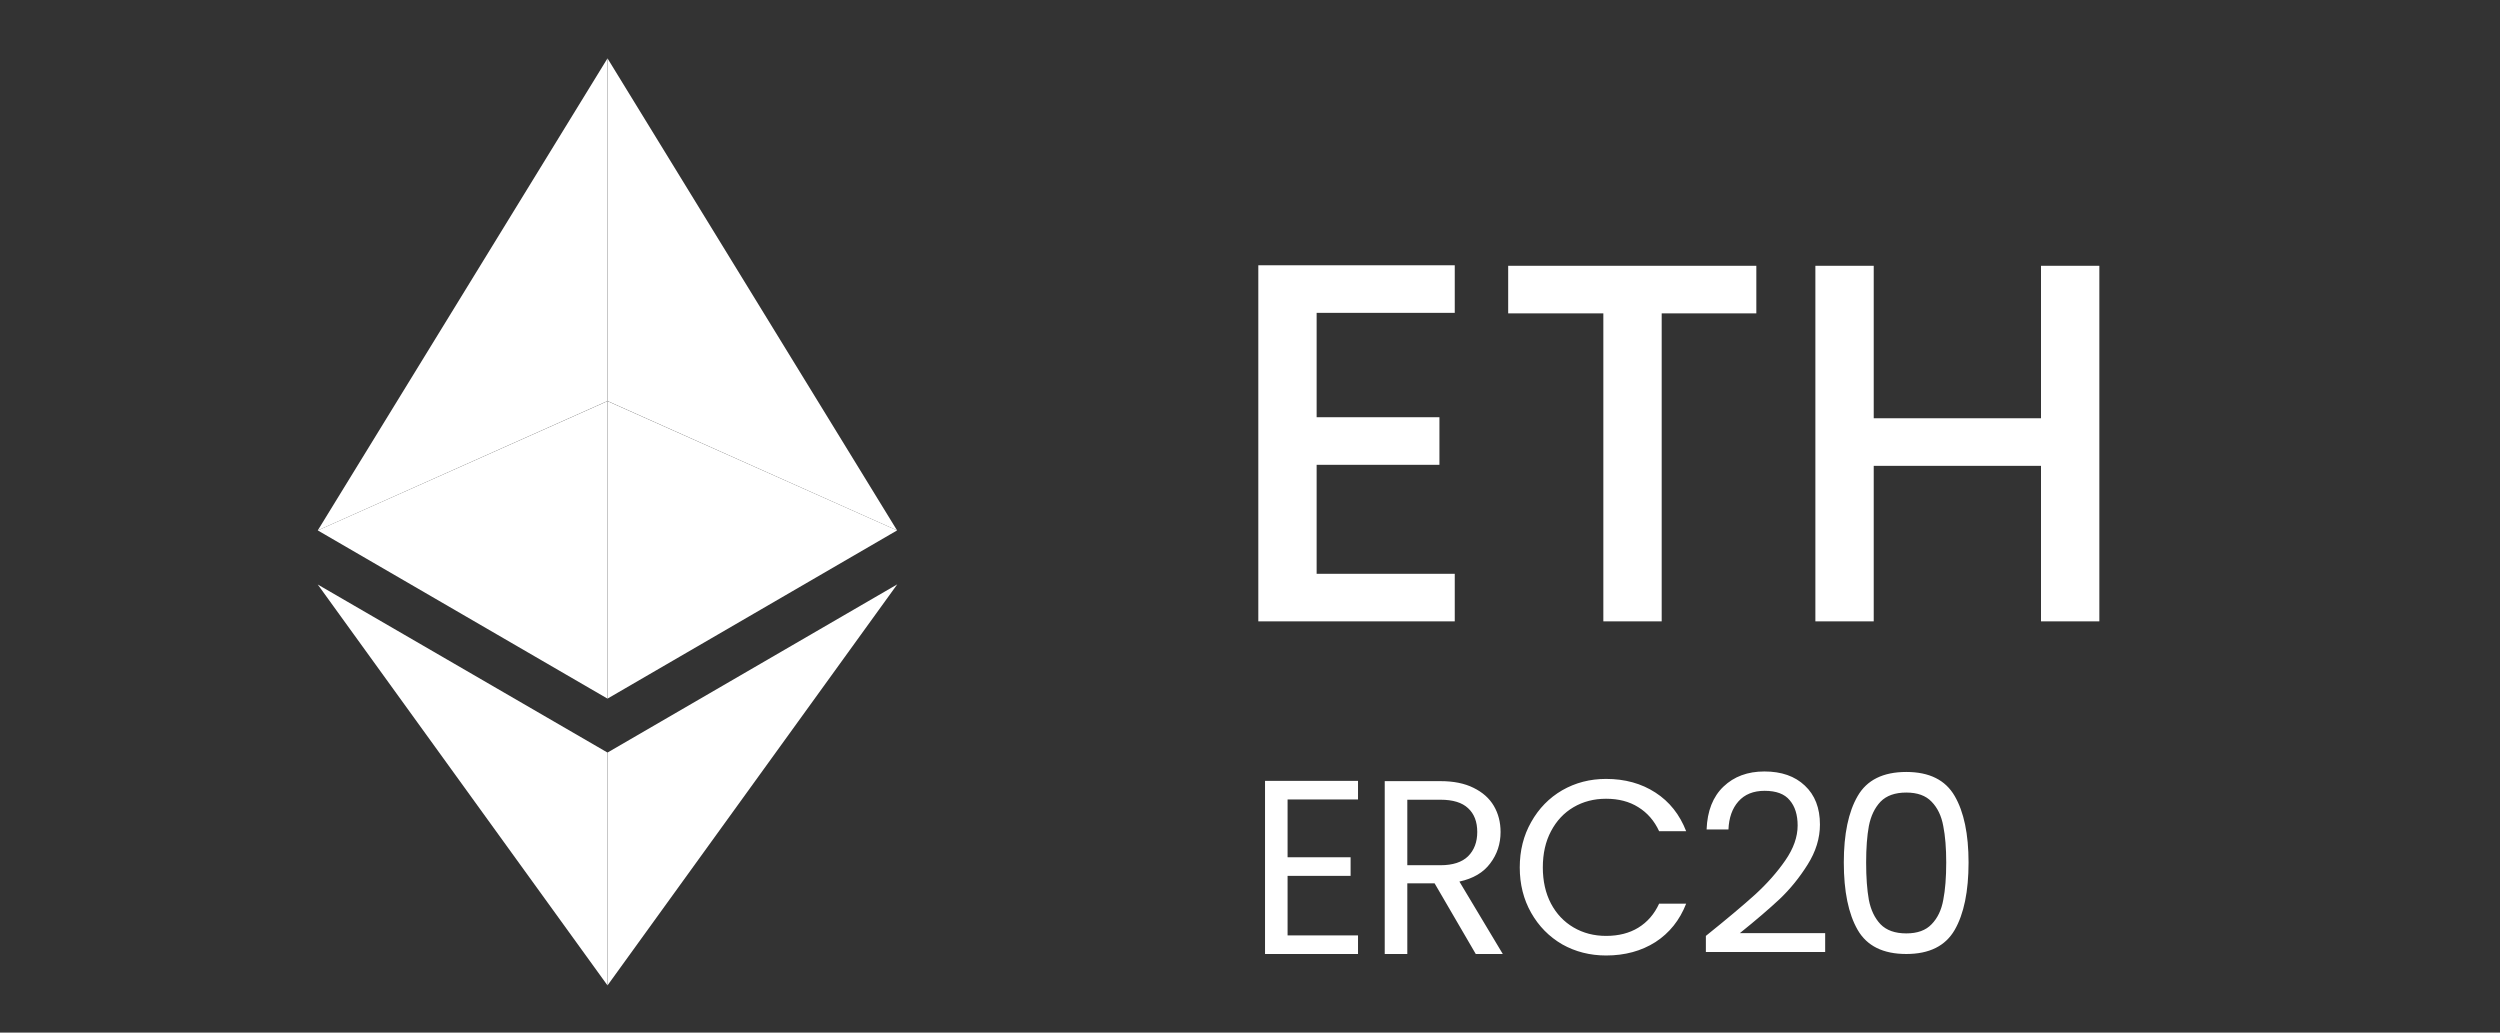<svg width="92" height="38" viewBox="0 0 92 38" fill="none" xmlns="http://www.w3.org/2000/svg">
<rect x="0" y="0" width="92" height="38" fill="#333333" stroke="none"/>
<g clip-path="url(#clip0_7_461)">
<path d="M22.357 2.149V14.758L33.013 19.52L22.357 2.149Z" fill="white"/>
<path d="M22.355 2.149L11.693 19.52L22.355 14.758V2.149Z" fill="white"/>
<path d="M22.357 27.694V36.262L33.019 21.504L22.357 27.694Z" fill="white"/>
<path d="M22.355 36.262V27.694L11.693 21.51L22.355 36.262Z" fill="white"/>
<path d="M22.357 25.709L33.013 19.519L22.357 14.762V25.709Z" fill="white"/>
<path d="M11.693 19.519L22.355 25.709V14.762L11.693 19.519Z" fill="white"/>
<path d="M48.452 11.513V15.354H52.971V17.105H48.452V21.116H53.535V22.866H46.306V9.762H53.535V11.513H48.452ZM64.633 9.781V11.532H61.15V22.866H59.003V11.532H55.501V9.781H64.633ZM77.256 9.781V22.866H75.109V17.143H68.953V22.866H66.806V9.781H68.953V15.392H75.109V9.781H77.256Z" fill="white"/>
<path d="M47.383 29.421V31.548H49.702V32.232H47.383V34.422H49.975V35.107H46.553V28.737H49.975V29.421H47.383ZM54.308 35.107L52.793 32.506H51.789V35.107H50.958V28.746H53.012C53.492 28.746 53.897 28.828 54.226 28.992C54.56 29.156 54.81 29.378 54.974 29.658C55.138 29.938 55.221 30.258 55.221 30.617C55.221 31.055 55.093 31.441 54.837 31.776C54.588 32.11 54.211 32.332 53.706 32.442L55.303 35.107H54.308ZM51.789 31.84H53.012C53.462 31.84 53.8 31.73 54.025 31.511C54.25 31.286 54.363 30.988 54.363 30.617C54.363 30.239 54.25 29.947 54.025 29.741C53.806 29.534 53.468 29.43 53.012 29.43H51.789V31.84ZM55.927 31.922C55.927 31.301 56.067 30.744 56.347 30.252C56.627 29.753 57.007 29.363 57.487 29.083C57.974 28.803 58.513 28.664 59.103 28.664C59.797 28.664 60.402 28.831 60.919 29.166C61.436 29.5 61.813 29.975 62.051 30.589H61.056C60.88 30.206 60.624 29.911 60.289 29.704C59.961 29.497 59.565 29.394 59.103 29.394C58.659 29.394 58.26 29.497 57.907 29.704C57.554 29.911 57.278 30.206 57.077 30.589C56.876 30.966 56.776 31.411 56.776 31.922C56.776 32.427 56.876 32.871 57.077 33.254C57.278 33.632 57.554 33.923 57.907 34.13C58.26 34.337 58.659 34.441 59.103 34.441C59.565 34.441 59.961 34.34 60.289 34.139C60.624 33.933 60.88 33.638 61.056 33.254H62.051C61.813 33.863 61.436 34.334 60.919 34.669C60.402 34.997 59.797 35.162 59.103 35.162C58.513 35.162 57.974 35.025 57.487 34.751C57.007 34.471 56.627 34.085 56.347 33.592C56.067 33.099 55.927 32.542 55.927 31.922ZM62.776 34.441C63.549 33.82 64.154 33.312 64.592 32.916C65.03 32.515 65.398 32.098 65.697 31.666C66.001 31.228 66.153 30.799 66.153 30.379C66.153 29.984 66.055 29.674 65.861 29.448C65.672 29.217 65.365 29.102 64.939 29.102C64.525 29.102 64.203 29.232 63.972 29.494C63.746 29.75 63.625 30.093 63.607 30.525H62.803C62.828 29.844 63.035 29.318 63.424 28.947C63.813 28.575 64.315 28.39 64.93 28.39C65.557 28.39 66.052 28.563 66.418 28.91C66.789 29.257 66.974 29.734 66.974 30.343C66.974 30.848 66.822 31.341 66.518 31.821C66.22 32.296 65.879 32.716 65.496 33.081C65.112 33.44 64.623 33.86 64.026 34.34H67.166V35.034H62.776V34.441ZM67.852 31.739C67.852 30.693 68.023 29.877 68.363 29.293C68.704 28.703 69.3 28.408 70.152 28.408C70.998 28.408 71.591 28.703 71.932 29.293C72.272 29.877 72.443 30.693 72.443 31.739C72.443 32.804 72.272 33.632 71.932 34.222C71.591 34.812 70.998 35.107 70.152 35.107C69.3 35.107 68.704 34.812 68.363 34.222C68.023 33.632 67.852 32.804 67.852 31.739ZM71.621 31.739C71.621 31.21 71.585 30.763 71.512 30.398C71.445 30.026 71.302 29.728 71.083 29.503C70.87 29.278 70.56 29.166 70.152 29.166C69.738 29.166 69.422 29.278 69.203 29.503C68.99 29.728 68.847 30.026 68.774 30.398C68.707 30.763 68.674 31.21 68.674 31.739C68.674 32.287 68.707 32.746 68.774 33.117C68.847 33.489 68.99 33.787 69.203 34.012C69.422 34.237 69.738 34.349 70.152 34.349C70.56 34.349 70.87 34.237 71.083 34.012C71.302 33.787 71.445 33.489 71.512 33.117C71.585 32.746 71.621 32.287 71.621 31.739Z" fill="white"/>
</g>
<defs>
<clipPath id="clip0_7_461">
<rect width="91.785" height="37.655" fill="white"/>
</clipPath>
</defs>
</svg>
